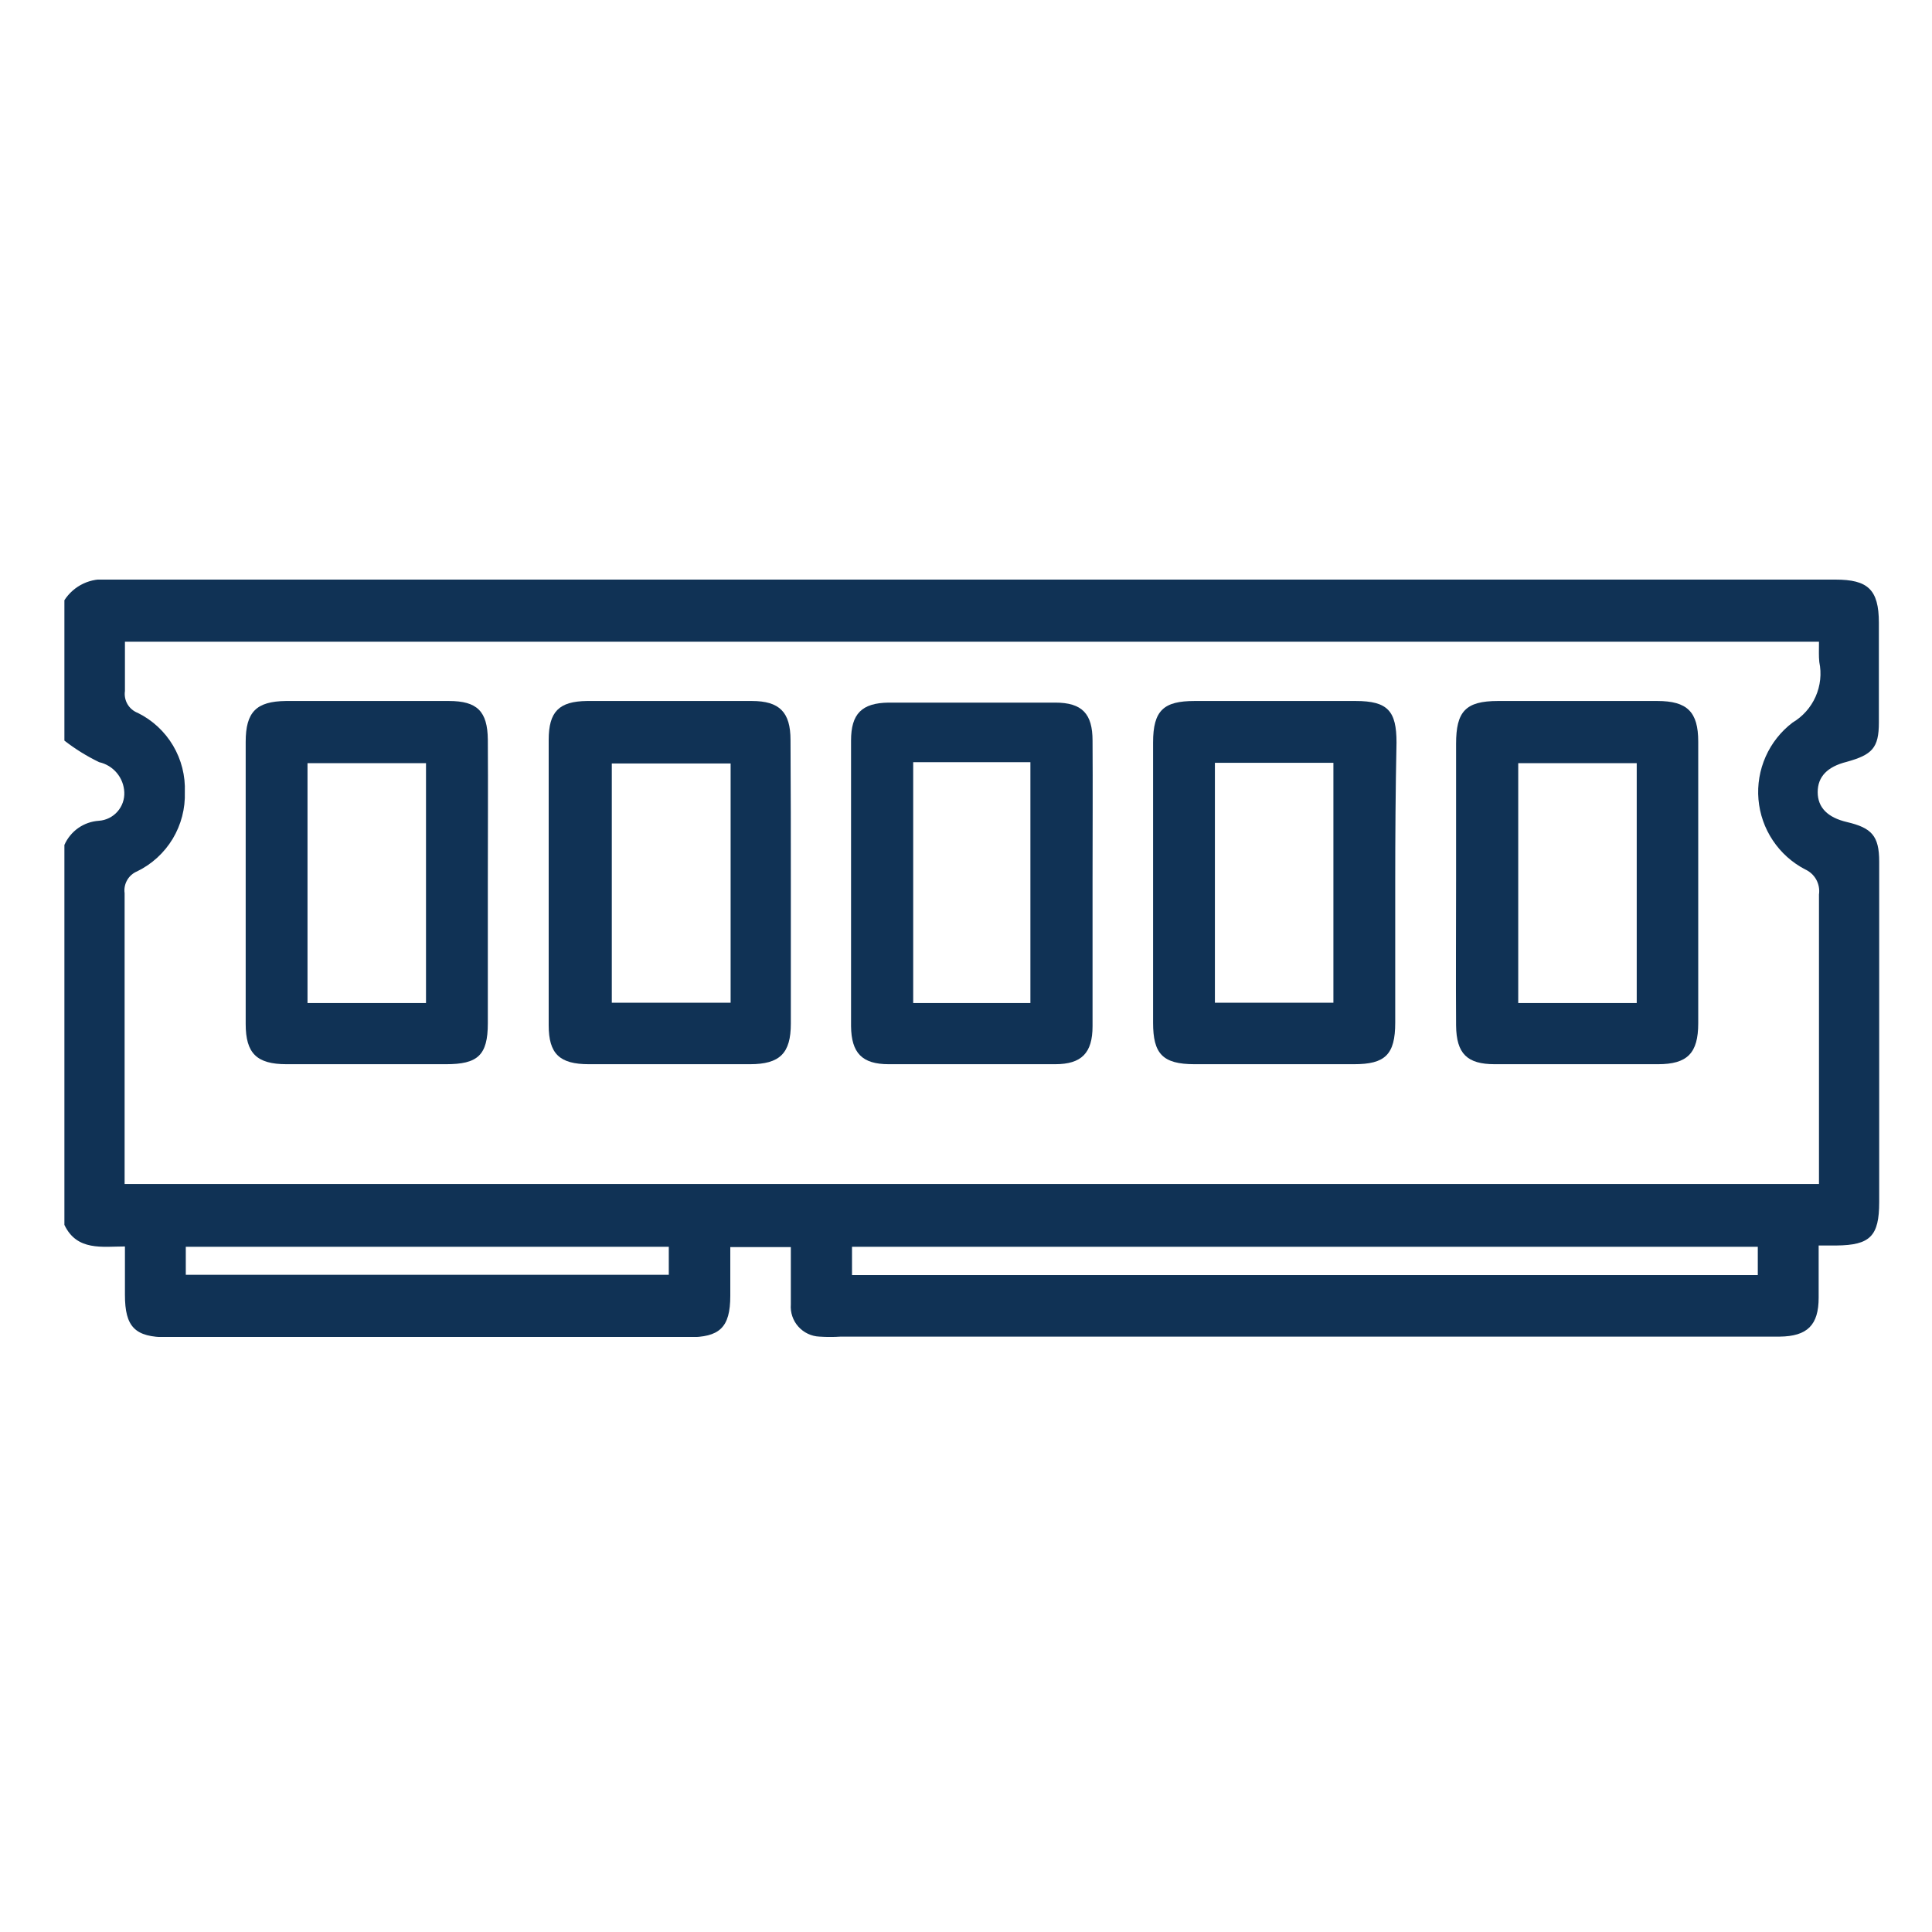 <svg xmlns="http://www.w3.org/2000/svg" width="60" height="60" viewBox="0 0 60 60" fill="none"><g clip-path="url(#clip0_3_186)"><path d="M2 18.64C2.144 18.417 2.348 18.238 2.588 18.125C2.829 18.012 3.096 17.969 3.36 18H57C58 18 58.35 18.3 58.35 19.34V22.44C58.35 23.23 58.14 23.44 57.35 23.66C56.75 23.81 56.45 24.12 56.45 24.6C56.45 25.08 56.76 25.39 57.36 25.53C58.12 25.71 58.36 25.95 58.36 26.76V37.33C58.36 38.39 58.08 38.67 57.03 38.68H56.48C56.48 39.25 56.48 39.78 56.48 40.3C56.48 41.15 56.13 41.5 55.27 41.51H26.11C25.89 41.525 25.67 41.525 25.45 41.51C25.325 41.505 25.203 41.475 25.09 41.421C24.977 41.368 24.876 41.292 24.793 41.199C24.709 41.106 24.646 40.997 24.606 40.878C24.566 40.76 24.55 40.635 24.56 40.51C24.56 39.93 24.56 39.35 24.56 38.73H22.68V40.24C22.68 41.24 22.34 41.53 21.38 41.53H5.19C4.19 41.53 3.88 41.21 3.88 40.21C3.88 39.74 3.88 39.21 3.88 38.71C3.18 38.71 2.39 38.86 2 38.04V26.24C2.093 26.029 2.242 25.848 2.43 25.715C2.619 25.583 2.84 25.505 3.07 25.49C3.292 25.475 3.499 25.373 3.647 25.206C3.794 25.04 3.871 24.822 3.86 24.6C3.85 24.381 3.768 24.171 3.627 24.003C3.486 23.835 3.294 23.718 3.08 23.67C2.697 23.485 2.335 23.261 2 23L2 18.64ZM56.49 19.93H3.88C3.88 20.48 3.88 20.93 3.88 21.46C3.859 21.602 3.888 21.747 3.96 21.87C4.033 21.994 4.146 22.089 4.28 22.14C4.735 22.365 5.115 22.718 5.374 23.154C5.633 23.591 5.76 24.093 5.74 24.6C5.757 25.109 5.626 25.612 5.364 26.049C5.101 26.485 4.718 26.837 4.26 27.06C4.129 27.114 4.019 27.21 3.949 27.333C3.878 27.456 3.85 27.599 3.87 27.74C3.87 30.58 3.87 33.423 3.87 36.27V36.77H56.49V36.2C56.49 33.39 56.49 30.59 56.49 27.78C56.513 27.621 56.483 27.459 56.406 27.318C56.328 27.177 56.207 27.066 56.06 27C55.655 26.789 55.31 26.48 55.057 26.1C54.803 25.72 54.65 25.282 54.611 24.827C54.572 24.372 54.649 23.915 54.834 23.498C55.019 23.08 55.307 22.716 55.67 22.44C55.987 22.252 56.237 21.97 56.386 21.633C56.535 21.296 56.575 20.921 56.5 20.56C56.48 20.38 56.49 20.18 56.49 19.93ZM54.59 38.72H26.46V39.6H54.59V38.72ZM20.77 38.72H5.77V39.59H20.77V38.72Z" fill="#103255"></path><path d="M15.15 27.43V31.78C15.15 32.78 14.83 33.05 13.85 33.05H8.9C7.97 33.05 7.63 32.71 7.63 31.8C7.63 28.88 7.63 25.96 7.63 23.04C7.63 22.11 7.96 21.78 8.88 21.77C10.57 21.77 12.26 21.77 13.94 21.77C14.82 21.77 15.14 22.09 15.15 22.97C15.16 24.46 15.15 25.94 15.15 27.43ZM13.23 31.15V23.7H9.55V31.15H13.23Z" fill="#103255"></path><path d="M24.56 27.44V31.79C24.56 32.71 24.22 33.05 23.29 33.05H18.29C17.38 33.05 17.04 32.73 17.04 31.84C17.04 28.89 17.04 25.93 17.04 22.98C17.04 22.1 17.36 21.78 18.23 21.77C19.94 21.77 21.64 21.77 23.35 21.77C24.21 21.77 24.55 22.12 24.55 22.98C24.56 24.47 24.56 26 24.56 27.44ZM19 31.14H22.69V23.71H19V31.14Z" fill="#103255"></path><path d="M43.33 27.41C43.33 28.86 43.33 30.31 43.33 31.76C43.33 32.76 43.01 33.05 42.05 33.05H37.1C36.1 33.05 35.81 32.72 35.81 31.76V23.06C35.81 22.06 36.14 21.77 37.1 21.77C38.75 21.77 40.4 21.77 42.1 21.77C43.1 21.77 43.37 22.08 43.37 23.06C43.34 24.51 43.33 26 43.33 27.41ZM37.73 23.69V31.14H41.41V23.69H37.73Z" fill="#103255"></path><path d="M45.22 27.34V23.1C45.22 22.1 45.51 21.77 46.52 21.77C48.173 21.77 49.823 21.77 51.47 21.77C52.4 21.77 52.74 22.11 52.74 23.03V31.78C52.74 32.71 52.4 33.05 51.49 33.05H46.42C45.56 33.05 45.23 32.72 45.22 31.85C45.21 30.34 45.22 28.84 45.22 27.34ZM50.83 31.15V23.7H47.15V31.15H50.83Z" fill="#103255"></path><path d="M33.93 27.41C33.93 28.9 33.93 30.41 33.93 31.87C33.93 32.7 33.59 33.05 32.77 33.05H27.6C26.77 33.05 26.44 32.7 26.43 31.87V23C26.43 22.17 26.76 21.83 27.6 21.82C29.32 21.82 31.05 21.82 32.77 21.82C33.61 21.82 33.93 22.17 33.93 23C33.94 24.44 33.93 25.92 33.93 27.41ZM28.36 23.67V31.15H32V23.67H28.36Z" fill="#103255"></path></g><defs><clipPath id="clip0_3_186"><rect width="56.37" height="23.52" fill="white" transform="translate(2 18)"></rect></clipPath></defs></svg>